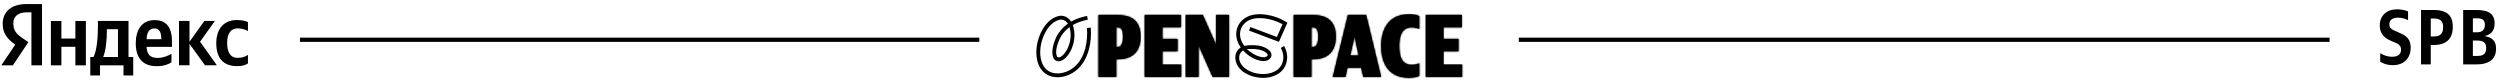 <svg fill="none" xmlns="http://www.w3.org/2000/svg" viewBox="0 0 1394 45">
  <path d="M17.478 36.431h5.953V2.259h-8.644c-8.711 0-13.285 4.473-13.285 11.065 0 5.247 2.489 8.375 6.996 11.57L.729 36.431h6.458l8.644-12.949-2.993-2.018c-3.632-2.455-5.415-4.372-5.415-8.509 0-3.632 2.556-6.088 7.433-6.088h2.657v29.564h-.034Zm24.552 0h5.852V11.71H42.03v9.787h-7.803v-9.787H28.375v24.72h5.852V26.105H42.03v10.325Zm23.779-4.641h-8.274c1.614-3.733 2.052-10.46 2.052-14.765v-.74h6.189v15.505h.034Zm3.061 10.292h5.415V31.789h-2.623V11.677H54.609v2.119c0 6.054-.404 13.857-2.455 17.994h-1.816v10.292h5.415v-5.65h13.117v5.65Zm12.882-20.247c.135-3.935 1.581-5.987 4.372-5.987 2.792 0 3.801 2.422 3.801 5.516v.504h-8.173v-.034Zm0 4.305h14.126v-3.094c0-8.61-3.8-11.839-9.653-11.839-7.13 0-10.527 5.449-10.527 12.915 0 8.61 4.238 12.781 11.704 12.781 3.733 0 6.491-.975 8.207-2.153V29.973c-1.816 1.211-4.877 2.321-7.736 2.321-4.271 0-5.886-2.018-6.155-6.155m29.833-2.859 8.274-11.603h-5.886l-8.274 11.603V11.677h-5.852v24.72h5.852V24.457l8.644 11.94h6.625l-9.383-13.117Zm15.101.639c0-5.348 2.119-8.105 5.953-8.105 2.254 0 4.473.773 5.651 1.514v-4.978c-1.211-.673-3.397-1.177-6.29-1.177-7.466 0-11.368 5.348-11.368 12.882 0 8.274 3.801 12.814 11.604 12.814 2.69 0 4.607-.504 6.054-1.513v-4.776c-1.48 1.043-3.229 1.682-5.718 1.682-4.171 0-5.886-3.229-5.886-8.375M1334.33 36.347c-.87 0-1.72-.071-2.54-.212-.82-.141-1.61-.353-2.37-.636-.74-.283-1.47-.622-2.21-1.017v-4.832c.77.452 1.51.834 2.25 1.144.73.283 1.47.494 2.2.636.77.141 1.53.212 2.29.212s1.44-.085 2.04-.254c.62-.17 1.13-.41 1.52-.721.43-.339.75-.749.98-1.229.22-.509.34-1.102.34-1.78 0-.537-.09-1.017-.26-1.441-.17-.424-.44-.805-.8-1.145-.34-.339-.82-.664-1.44-.975-.63-.311-1.39-.636-2.29-.975-1.13-.452-2.15-.947-3.06-1.484-.87-.565-1.61-1.201-2.2-1.907-.59-.707-1.04-1.512-1.36-2.416-.31-.904-.46-1.936-.46-3.094 0-1.385.22-2.628.68-3.73.45-1.102 1.1-2.049 1.95-2.84.84-.791 1.86-1.399 3.05-1.823 1.18-.424 2.53-.636 4.02-.636.74 0 1.47.057 2.21.17.76.085 1.48.226 2.16.424.68.17 1.24.382 1.7.636v4.79c-.57-.282-1.16-.523-1.78-.721-.63-.226-1.25-.382-1.87-.466-.62-.113-1.24-.17-1.86-.17-.82 0-1.54.085-2.17.254-.59.17-1.1.41-1.52.721-.43.311-.74.692-.93 1.144-.2.452-.3.961-.3 1.526 0 .537.07 1.003.21 1.399.17.396.44.749.81 1.06.36.311.83.622 1.39.932.57.282 1.26.579 2.08.89.99.396 1.88.805 2.67 1.229.82.396 1.53.834 2.12 1.314.59.48 1.08 1.031 1.44 1.653.4.593.7 1.286.89 2.077.2.763.3 1.639.3 2.628 0 1.215-.17 2.331-.51 3.349-.31.989-.76 1.879-1.36 2.67-.56.791-1.25 1.455-2.07 1.992-.79.537-1.7.947-2.72 1.229-.98.283-2.06.424-3.22.424Zm22.93-16.022c1.1 0 2.02-.17 2.75-.509.74-.367 1.3-.933 1.7-1.696.39-.763.59-1.78.59-3.052 0-1.13-.2-2.034-.59-2.713-.37-.707-.92-1.215-1.65-1.526-.74-.339-1.67-.509-2.8-.509h-4.88V5.574h4.88c2.26 0 4.17.325 5.72.975 1.55.622 2.73 1.625 3.52 3.01.79 1.356 1.19 3.137 1.19 5.341 0 2.374-.43 4.309-1.28 5.807-.84 1.498-2.06 2.6-3.64 3.306-1.56.707-3.39 1.06-5.51 1.06h-4.88v-4.747h4.88Zm-7.29-14.751h5.42v30.349h-5.42V5.574Zm31.71 25.602c.93 0 1.74-.127 2.41-.382.71-.283 1.25-.735 1.62-1.356.39-.65.59-1.526.59-2.628 0-1.017-.18-1.823-.55-2.416-.34-.622-.88-1.074-1.61-1.356-.74-.282-1.66-.424-2.76-.424h-5.68v-2.713h6.23c2.12 0 3.92.226 5.39.678 1.47.452 2.58 1.215 3.34 2.289.77 1.046 1.15 2.473 1.15 4.281 0 1.582-.27 2.939-.81 4.069-.53 1.102-1.3 2.006-2.28 2.713-.99.678-2.15 1.187-3.48 1.526-1.33.311-2.83.466-4.49.466h-5.05v-4.747h5.98Zm-8.22-25.602h5.42v30.349h-5.42V5.574Zm8.01 12.419c.82 0 1.54-.155 2.16-.466.62-.311 1.1-.763 1.44-1.356.34-.622.51-1.399.51-2.331 0-.904-.16-1.611-.47-2.119-.31-.537-.75-.918-1.31-1.145-.57-.226-1.26-.339-2.08-.339h-6.06V5.574h5.17c1.7 0 3.18.141 4.45.424 1.27.254 2.32.678 3.14 1.272.85.565 1.48 1.328 1.91 2.289.45.932.67 2.063.67 3.391 0 1.978-.42 3.518-1.27 4.62-.85 1.102-2.02 1.879-3.52 2.331-1.47.452-3.15.678-5.04.678h-5.47v-2.586h5.77Z" fill="#000"/>
  <g clip-path="url(#clip0_3001_453)">
    <path d="m678.079 24.915-7.373-16.558h-9.58V42.89h7.225V25.385l7.803 17.505H685.306V8.357h-7.227v16.558Z" fill="#000"/>
    <mask id="mask0_3001_453" style="mask-type:luminance" maskUnits="userSpaceOnUse" x="661" y="8" width="25" height="35">
      <path d="m678.078 24.916-7.373-16.558h-9.58V42.891h7.225V25.386l7.803 17.505H685.305V8.358h-7.227v16.558Z" fill="#fff"/>
    </mask>
    <g mask="url(#mask0_3001_453)">
      <path d="M678.078 8.357h-.822v16.56h1.645V8.357h-.823Zm7.228 0v-.825h-7.225v1.645h7.225v-.823.003Zm0 34.533h.822V8.357h-1.645v34.533h.823Zm-.488 0v.823h.485v-1.645h-.485v.823Zm-6.74 0v.823h6.74v-1.645h-6.74v.823Zm-1.925 0v.823h1.925v-1.645h-1.925v.823ZM668.35 25.385l-.752.335 7.803 17.505.752-.335.753-.335-7.803-17.505-.753.335Zm0 17.505h.823V25.385h-1.645v17.505h.822Zm-7.225 0v.823h7.225v-1.645h-7.225v.823Zm0-34.533h-.822v34.533h1.645V8.357h-.823Zm1.25 0v-.825h-1.25v1.645h1.25v-.823.003Zm5.975 0v-.825h-5.975v1.645h5.975v-.823.003Zm2.355 0v-.825h-2.355v1.645h2.355v-.823.003Zm7.373 16.558.753-.335-7.376-16.558-.752.335-.753.335 7.376 16.56.752-.335v-.003Zm0-16.558v-.825h-.822v.823h.822v.003Zm7.228 0h.822v-.825h-.822v.825Zm0 34.533v.823h.822v-.823h-.822Zm-9.153 0-.752.335.217.488h.535v-.823ZM668.35 25.385l.753-.335-1.575.335h.822Zm0 17.505v.823h.823v-.823h-.823Zm-7.225 0h-.822v.823h.822v-.823Zm0-34.533v-.825h-.822v.823h.822v.003Zm9.58 0 .753-.335-.218-.487h-.535v.823Zm7.373 16.558-.752.335 1.575-.335h-.823Z" fill="#000"/>
    </g>
    <path d="M696.41 11.299c2.423-1.22 5.648-1.427 8.868-1.01 3.235.42 6.565 1.482 9.253 2.91l.595.315-.273.615-2.6 5.875-.275.625-.64-.24-14.13-5.31-.743 1.98 16.668 6.27 4.715-10.668-.777-.497c-2.943-1.873-6.863-3.335-10.813-3.943-3.96-.608-7.855-.34-10.793 1.137-3.112 1.565-5.185 4.158-5.89 7.298-.677 3.013-.007 6.323 1.878 9.225l.36.555-.523.407c-.907.708-1.602 1.645-2.025 2.743-.71 1.853-.59 4.083.36 6.153 2.358 5.09 8.845 7.678 14.678 7.678.46 0 .912-.015 1.355-.048 5.958-.438 10.205-3.513 11.565-8.085.953-3.215.585-6.355-1.2-9.643l-1.845 1.097c1.45 2.697 1.788 5.253.993 7.938-.81 2.725-2.683 4.335-4.608 5.268-1.91.927-3.9 1.21-5.06 1.295-2.995.217-5.978-.343-8.455-1.463-2.465-1.115-4.495-2.82-5.48-4.938-.69-1.482-.828-3.11-.3-4.48.287-.752.765-1.38 1.387-1.853l.515-.393.448.468c1.77 1.857 3.772 3.295 5.865 4.205 1.75.76 3.905 1.52 6.017 1.208 1.783-.265 3.06-1.35 3.398-2.65.075-.292.155-.83-.008-1.465-.16-.625-.57-1.4-1.567-2.167-2.985-2.3-6.74-2.575-9.81-2.525-1.068.015-2.14.08-3.208.313l-.462.1-.278-.385c-1.787-2.482-2.507-5.39-1.912-8.068l.705.158-.705-.16c.57-2.528 2.282-4.605 4.767-5.853l-.01.007Zm1.13 16.02c2.508-.033 5.928.122 8.465 2.075h.005l.005.007c.263.21.448.405.573.573.062.085.112.168.152.247.02.04.04.085.055.135.01.03.043.13.043.253v.077l-.015.075c-.053.24-.205.405-.27.472-.095.098-.21.185-.338.265-.257.16-.605.3-1.027.367h-.01c-.865.128-1.783-.015-2.608-.237-.832-.223-1.622-.542-2.245-.81-1.235-.54-2.435-1.283-3.555-2.213l-1.54-1.278h1.688l.622-.007v-.003Z" fill="#000"/>
    <path d="M696.785 14.126v.021l.008-.021h-.008ZM625.85 23.632c-.205.84-.528 1.465-.963 1.91-.427.427-1.02.65-1.752.65h-.675V15.262h.822c.708 0 1.268.165 1.68.502.413.338.725.89.913 1.655.19.772.287 1.82.287 3.135 0 1.218-.107 2.248-.312 3.088v-.01Zm4.302-14.025c-1.9-.84-4.19-1.25-6.887-1.25h-10.741V42.89h9.918v-9.828h.823c2.7 0 4.995-.453 6.887-1.375 1.893-.912 3.35-2.312 4.363-4.198 1.012-1.885 1.515-4.23 1.515-7.053 0-2.822-.503-5.128-1.515-6.913-1.013-1.785-2.46-3.095-4.363-3.925" fill="#000"/>
    <mask id="mask1_3001_453" style="mask-type:luminance" maskUnits="userSpaceOnUse" x="612" y="8" width="25" height="35">
      <path d="M625.851 23.633c-.205.84-.528 1.465-.963 1.91-.427.428-1.02.65-1.752.65h-.675V15.263h.822c.708 0 1.268.165 1.68.502.413.338.725.89.913 1.655.19.772.287 1.82.287 3.135 0 1.218-.107 2.248-.312 3.087v-.01Zm4.302-14.025c-1.9-.84-4.19-1.25-6.887-1.25h-10.741v34.533h9.918v-9.828h.823c2.7 0 4.995-.453 6.887-1.375 1.893-.913 3.35-2.313 4.363-4.198 1.012-1.885 1.515-4.23 1.515-7.053 0-2.823-.503-5.128-1.515-6.913-1.013-1.785-2.46-3.095-4.363-3.925" fill="#fff"/>
    </mask>
    <g mask="url(#mask1_3001_453)">
      <path d="M625.849 23.64h.822v-.007h-1.645v.007h.823Zm.312-3.087h-.822c0 1.175-.103 2.132-.29 2.89l.8.195.8.195c.225-.922.337-2.02.337-3.283h-.822l-.003.003Zm-.287-3.135-.8.195c.167.682.265 1.655.265 2.94h1.645c0-1.347-.1-2.468-.313-3.33l-.8.195h.003Zm-.915-1.655-.523.637c.228.188.473.555.638 1.215l.8-.198.8-.198c-.215-.87-.595-1.605-1.19-2.092l-.523.637-.002-.003Zm-1.678-.5v.823c.585 0 .938.135 1.158.315l.522-.637.523-.637c-.603-.495-1.37-.688-2.2-.688v.823l-.003.003Zm-.825 0v.823h.823v-1.645h-.823v.823Zm0 10.928h.823V15.26h-1.645V26.19h.822Zm.675 0v-.823h-.675v1.645h.675V26.19Zm1.755-.65-.582-.583c-.245.245-.613.41-1.17.41v1.645c.905 0 1.722-.28 2.335-.89l-.583-.583Zm.963-1.908-.8-.195c-.183.743-.448 1.22-.75 1.53l.587.578.588.578c.57-.58.945-1.353 1.175-2.29l-.8-.195v-.005Zm8.665-10.108.715-.405c-1.1-1.94-2.685-3.373-4.747-4.275l-.33.755-.33.755c1.737.76 3.052 1.948 3.975 3.578l.715-.405.002-.003Zm1.515 6.913h.823c0-2.913-.518-5.37-1.623-7.32l-.715.405-.715.405c.92 1.623 1.408 3.775 1.408 6.508h.822v.003Zm-1.515 7.055.725.39c1.095-2.038 1.613-4.525 1.613-7.443h-1.645c0 2.73-.485 4.933-1.418 6.663l.725.39Zm-4.362 4.198.357.74c2.053-.99 3.635-2.513 4.73-4.55l-.725-.39-.725-.39c-.93 1.735-2.26 3.008-3.995 3.845l.358.74v.005Zm-6.888 1.373v.823c2.787 0 5.215-.468 7.25-1.458l-.36-.74-.36-.74c-1.753.853-3.918 1.292-6.528 1.292v.823h-.002Zm-.823 0v.823h.823v-1.645h-.823v.823Zm0 9.828h.823v-9.828h-1.645v9.828h.822Zm-9.917 0v.823h9.917v-1.645h-9.917v.823Zm0-34.533h-.823v34.533h1.645V8.357h-.822Zm10.74 0v-.825h-10.74v1.645h10.74v-.822.003Zm6.888 1.25.332-.752c-2.033-.898-4.443-1.32-7.22-1.32v1.645c2.62 0 4.787.4 6.555 1.18l.333-.752ZM625.849 23.64h-.823l1.623.195-.8-.195Zm-3.393-8.378v-.823h-.822v.823h.822Zm0 10.928h-.822v.823h.822V26.19Zm2.43-.65.583.583h.002l.003-.005-.588-.578Zm.963-1.908h.822l-1.622-.195.8.195Zm4.303 8.058-.358-.74h-.002l.36.74Zm-7.711 1.373v-.823h-.822v.823h.822Zm0 9.828v.823h.823v-.823h-.823Zm-9.917 0h-.823v.823h.823v-.823Zm0-34.533v-.825h-.823v.823h.823v.003Z" fill="#000"/>
    </g>
    <path d="M648.213 28.585h8.385v-6.888h-8.385v-6.453h10.262V8.357h-20.18V42.89h20.328v-6.888h-10.41v-7.418Z" fill="#000"/>
    <mask id="mask2_3001_453" style="mask-type:luminance" maskUnits="userSpaceOnUse" x="638" y="8" width="21" height="35">
      <path d="M648.214 28.585h8.385v-6.888h-8.385v-6.453h10.262V8.358h-20.18v34.533h20.328v-6.888h-10.41v-7.418Z" fill="#fff"/>
    </mask>
    <g mask="url(#mask2_3001_453)">
      <path d="M648.215 36.003h.822v-7.415h-1.645v7.415h.823Zm10.41 0v-.823h-10.41v1.645h10.41v-.823Zm0 6.888h.823v-6.888h-1.646v6.888h.823Zm-10.41 0v.823h10.41v-1.645h-10.41v.823Zm-8.47 0v.823h8.467v-1.645h-8.467v.823Zm-1.448 0v.823h1.448v-1.645h-1.448v.823Zm0-34.533h-.822v34.533h1.645V8.357h-.823Zm1.448 0v-.825h-1.448v1.645h1.448v-.823.003Zm8.47 0v-.825h-8.468v1.645h8.468v-.823.003Zm10.263 0v-.825h-10.263v1.645h10.263v-.823.003Zm0 6.888h.822V8.357h-1.645v6.888h.823Zm-10.263 0v.823h10.263v-1.645h-10.263v.823Zm0 6.453h.822v-6.453h-1.645v6.453h.823Zm8.385 0v-.823h-8.388v1.645h8.388v-.823Zm0 6.888h.822v-6.888h-1.645v6.888h.823Zm-8.385 0v.823h8.387v-1.645h-8.387v.823Zm0 7.418h-.823v.823h.823v-.823Zm10.41 0h.823v-.823h-.823v.823Zm0 6.888v.823h.823v-.823h-.823Zm-20.328 0h-.822v.823h.822v-.823Zm0-34.533v-.825h-.822v.823h.822v.003Zm20.181 0h.822v-.825h-.822v.825Zm0 6.888v.823h.822v-.823h-.822Zm-10.263 0v-.823h-.823v.823h.823Zm0 6.453h-.823v.823h.823v-.823Zm8.385 0h.822v-.823h-.822v.823Zm0 6.888v.823h.822v-.823h-.822Zm-8.385 0v-.823h-.823v.823h.823Z" fill="#000"/>
    </g>
    <path d="M787.918 8.052c-.725-.083-1.465-.115-2.238-.115-3.307 0-6.115.693-8.427 2.075-2.313 1.383-4.075 3.4-5.293 6.04-1.217 2.65-1.835 5.853-1.835 9.605s.6 7.013 1.81 9.655c1.21 2.65 2.948 4.658 5.243 6.025 2.295 1.365 5.095 2.05 8.402 2.05 1.218 0 2.345-.098 3.375-.287 1.028-.19 1.843-.445 2.453-.772v-7.028c-.32.158-.715.305-1.178.427-.46.122-.97.223-1.515.287-.552.065-1.077.1-1.587.1-1.573 0-2.865-.37-3.878-1.11-1.012-.74-1.76-1.893-2.262-3.44-.495-1.555-.75-3.522-.75-5.9 0-2.377.255-4.238.772-5.778.51-1.54 1.285-2.7 2.313-3.465 1.027-.772 2.312-1.153 3.852-1.153.445 0 .913.033 1.39.1.478.068.963.158 1.44.287.478.133.948.287 1.4.477V8.999c-.387-.223-.89-.412-1.49-.585-.617-.158-1.275-.28-2-.362h.003Z" fill="#000"/>
    <mask id="mask3_3001_453" style="mask-type:luminance" maskUnits="userSpaceOnUse" x="770" y="7" width="22" height="37">
      <path d="M787.916 8.052c-.725-.083-1.465-.115-2.238-.115-3.307 0-6.115.693-8.427 2.075-2.313 1.383-4.075 3.4-5.293 6.04-1.217 2.65-1.835 5.853-1.835 9.605s.6 7.013 1.81 9.655c1.21 2.65 2.948 4.658 5.243 6.025 2.295 1.365 5.095 2.05 8.402 2.05 1.218 0 2.345-.098 3.375-.288 1.028-.19 1.843-.445 2.453-.772v-7.028c-.32.158-.715.305-1.178.427-.46.122-.97.223-1.515.287-.552.065-1.077.1-1.587.1-1.573 0-2.865-.37-3.878-1.11-1.012-.74-1.76-1.893-2.262-3.44-.495-1.555-.75-3.522-.75-5.9 0-2.377.255-4.238.772-5.778.51-1.54 1.285-2.7 2.313-3.465 1.027-.772 2.312-1.153 3.852-1.153.445 0 .913.033 1.39.1.478.068.963.158 1.44.287.478.133.948.287 1.4.477v-7.135c-.387-.223-.89-.413-1.49-.585-.617-.158-1.275-.28-2-.362h.003Z" fill="#fff"/>
    </mask>
    <g mask="url(#mask3_3001_453)">
      <path d="m789.917 8.413.203-.797c-.653-.165-1.348-.295-2.11-.383l-.093.818-.092.818c.687.077 1.31.195 1.89.343l.202-.797Zm1.49.585.41-.713c-.47-.27-1.045-.48-1.672-.662l-.228.79-.227.79c.572.165 1.002.333 1.307.507l.41-.713Zm0 7.128h.823V8.998h-1.645v7.128h.822Zm-1.4-.477-.22.792c.45.125.885.27 1.3.443l.318-.76.317-.76c-.49-.205-.992-.372-1.497-.512l-.22.792.002.005Zm-1.44-.287-.112.815c.452.062.9.147 1.335.265l.22-.792.22-.792c-.52-.145-1.045-.24-1.548-.31l-.112.815h-.003Zm-1.39-.1v.823c.405 0 .835.03 1.278.09l.112-.815.113-.815c-.513-.07-1.02-.107-1.503-.107v.825Zm-3.852 1.153.495.657c.857-.645 1.957-.988 3.357-.988v-1.645c-1.677 0-3.145.415-4.347 1.317l.495.657Zm-2.313 3.465.78.26c.473-1.423 1.163-2.423 2.023-3.063l-.493-.66-.492-.66c-1.198.89-2.053 2.21-2.603 3.865l.78.26.005-.003Zm-.773 5.778h.823c0-2.322.25-4.088.73-5.515l-.78-.263-.78-.263c-.558 1.65-.818 3.607-.818 6.04h.825Zm.748 5.9.785-.25c-.46-1.45-.71-3.325-.71-5.653h-1.645c0 2.43.26 4.488.787 6.15l.785-.25-.002.003Zm2.265 3.44.485-.665c-.832-.61-1.5-1.593-1.968-3.03l-.782.255-.783.255c.538 1.657 1.368 2.978 2.561 3.85l.485-.665h.002Zm3.875 1.113v-.823c-1.442 0-2.552-.338-3.39-.953l-.485.665-.485.665c1.185.868 2.66 1.27 4.363 1.27v-.823l-.003-.003Zm1.59-.1-.097-.818c-.523.062-1.015.092-1.49.092v1.645c.545 0 1.105-.035 1.685-.105l-.098-.818v.003Zm1.513-.287-.213-.795c-.42.113-.892.205-1.4.265l.1.818.1.818c.58-.07 1.128-.175 1.628-.31l-.213-.795h-.002Zm1.177-.427-.36-.74c-.267.13-.612.26-1.03.372l.213.795.212.795c.505-.135.95-.3 1.325-.482l-.36-.74Zm0 7.028h.823v-7.028h-1.645v7.028h.822Zm-2.452.775.15.81c1.072-.198 1.98-.472 2.695-.86l-.393-.725-.392-.725c-.505.273-1.225.507-2.21.688l.15.81v.003Zm-3.375.287v.823c1.262 0 2.44-.102 3.522-.302l-.15-.81-.15-.81c-.975.18-2.052.275-3.225.275v.823l.003.003Zm-8.403-2.05-.42.708c2.45 1.458 5.402 2.165 8.823 2.165v-1.645c-3.196 0-5.841-.66-7.983-1.933l-.42.708v-.003Zm-5.243-6.025-.747.343c1.272 2.785 3.115 4.93 5.57 6.39l.42-.708.42-.708c-2.138-1.272-3.768-3.145-4.915-5.66l-.748.343Zm-1.81-9.653h-.822c0 3.835.612 7.218 1.885 9.998l.747-.343.748-.343c-1.148-2.505-1.735-5.64-1.735-9.31h-.823v-.003Zm1.835-9.605-.747-.343c-1.28 2.783-1.91 6.108-1.91 9.948h1.645c0-3.665.602-6.743 1.76-9.26l-.748-.343v-.003Zm5.293-6.04-.423-.708c-2.467 1.475-4.335 3.625-5.617 6.403l.747.345.748.345c1.155-2.505 2.81-4.39 4.967-5.68l-.422-.708v.003Zm8.428-2.075v-.823c-3.423 0-6.383.715-8.851 2.19l.423.708.422.708c2.16-1.29 4.813-1.958 8.006-1.958v-.825Zm2.237.115.093-.818c-.763-.087-1.535-.12-2.333-.12v1.645c.75 0 1.46.033 2.145.11l.093-.817h.002Zm2 .362.228-.79h-.013l-.012-.007-.203.797Zm1.49.585h.823v-.477l-.413-.237-.41.713v.003Zm0 7.128-.317.76 1.14.477v-1.235h-.823v-.003Zm-8.082.287.492.66v-.003l-.495-.657h.003Zm-2.313 3.465.78.263v-.005l-.78-.26v.003Zm-.025 11.678-.785.25v.005l.782-.255h.003Zm7.73 4.453.098.818-.1-.818h.002Zm2.69-.715h.823v-1.317l-1.183.578.36.74Zm0 7.028.393.725.432-.233v-.49h-.822l-.003-.003Zm-3.49-34.271h-.412v.018h.822v-.018h-.412.002Z" fill="#000"/>
    </g>
    <path d="m752.924 30.897 2.371-10.543 2.247 10.543h-4.618Zm5.061-22.54h-6.403L743.154 42.89h7.078l1.145-5.103h7.638l1.095 5.103h10.015l-8.33-34.533h-3.81Z" fill="#000"/>
    <mask id="mask4_3001_453" style="mask-type:luminance" maskUnits="userSpaceOnUse" x="743" y="8" width="28" height="35">
      <path d="m752.924 30.898 2.37-10.543 2.247 10.543h-4.617Zm5.06-22.54h-6.403l-8.428 34.533h7.078l1.145-5.103h7.638l1.095 5.103h10.015l-8.33-34.533h-3.81Z" fill="#fff"/>
    </mask>
    <g mask="url(#mask4_3001_453)">
      <path d="M757.541 30.898v-.823h-4.617v1.645h4.617v-.823Zm-2.245-10.543-.805.172 2.248 10.543.805-.172.805-.172-2.248-10.543-.805.172Zm-2.37 10.543.803.18 2.37-10.543-.803-.18-.802-.18-2.37 10.543.802.18Zm8.87-22.54v-.825h-3.81v1.645h3.81v-.823.003Zm8.33 34.533.8-.193-8.33-34.536-.8.193-.8.193 8.33 34.533.8-.193v.003Zm-10.015 0v.823h10.015v-1.645h-10.015v.823Zm-1.095-5.103-.805.172 1.095 5.103.805-.172.805-.172-1.095-5.103-.805.172Zm-7.637 0v.823h7.637v-1.645h-7.637v.823Zm-1.145 5.103.802.18 1.145-5.103-.802-.18-.803-.18-1.145 5.103.803.18Zm-7.078 0v.823h7.078v-1.645h-7.078v.823Zm8.428-34.533-.8-.195-8.428 34.533.8.195.8.195 8.428-34.533-.8-.195Zm6.402 0v-.825h-6.402v1.645h6.402v-.823.003Zm-.445 22.54v.823h1.018l-.213-.995-.805.172Zm-2.245-10.543.805-.172-1.607-.01.802.18v.003Zm-2.37 10.543-.802-.18-.225 1.002h1.027v-.823Zm8.87-22.54.8-.193-.152-.63h-.648v.823Zm8.33 34.533v.823h1.045l-.245-1.015-.8.193Zm-10.015 0-.805.172.14.65h.665v-.823Zm-1.095-5.103.805-.172-.14-.65h-.665v.823Zm-7.637 0v-.823h-.66l-.145.642.802.18h.003Zm-1.145 5.103v.823h.66l.145-.642-.803-.18h-.002Zm-7.078 0-.8-.195-.248 1.018h1.048v-.823Zm8.428-34.533v-.825h-.648l-.152.627.8.195v.003Z" fill="#000"/>
    </g>
    <path d="M804.906 36.002v-7.418h8.385v-6.888h-8.385v-6.453h10.263V8.357h-20.181V42.89H815.316v-6.888h-10.41Z" fill="#000"/>
    <mask id="mask5_3001_453" style="mask-type:luminance" maskUnits="userSpaceOnUse" x="794" y="8" width="22" height="35">
      <path d="M804.906 36.003v-7.418h8.385v-6.888h-8.385V15.245h10.263V8.357h-20.181v34.533H815.316v-6.888h-10.41Z" fill="#fff"/>
    </mask>
    <g mask="url(#mask5_3001_453)">
      <path d="M815.316 36.003v-.823h-10.41v1.645h10.41v-.823Zm0 6.888h.823v-6.888h-1.645v6.888h.822Zm-10.41 0v.823h10.41v-1.645h-10.41v.823Zm-8.47 0v.823h8.468v-1.645h-8.468v.823Zm-1.447 0v.823h1.447v-1.645h-1.447v.823Zm0-34.533h-.823v34.533h1.645V8.357h-.822Zm1.447 0v-.825h-1.447v1.645h1.447v-.823.003Zm8.47 0v-.825h-8.467v1.645h8.467v-.823.003Zm10.263 0v-.825h-10.263v1.645h10.263v-.823.003Zm0 6.888h.822V8.357h-1.645v6.888h.823Zm-10.263 0v.823h10.263v-1.645h-10.263v.823Zm0 6.453h.823v-6.453h-1.645v6.453h.822Zm8.385 0v-.823h-8.387v1.645h8.387v-.823Zm0 6.888h.823v-6.888h-1.645v6.888h.822Zm-8.385 0v.823h8.388v-1.645h-8.388v.823Zm0 7.418h.823v-7.415h-1.645v7.415h.822Zm10.41 0h.823v-.823h-.823v.823Zm0 6.888v.823h.823v-.823h-.823Zm-20.327 0h-.823v.823h.823v-.823Zm0-34.533v-.825h-.823v.823h.823v.003Zm20.18 0h.822v-.825h-.822v.825Zm0 6.888v.823h.822v-.823h-.822Zm-10.263 0v-.823h-.822v.823h.822Zm0 6.453h-.822v.823h.822v-.823Zm8.385 0h.823v-.823h-.823v.823Zm0 6.888v.823h.823v-.823h-.823Zm-8.385 0v-.823h-.822v.823h.822Zm0 7.418h-.822v.823h.822v-.823Z" fill="#000"/>
    </g>
    <path d="M734.695 23.632c-.205.84-.528 1.465-.963 1.91-.427.427-1.02.65-1.752.65h-.675V15.262h.822c.708 0 1.268.165 1.68.502.413.338.725.89.913 1.655.19.772.287 1.82.287 3.135 0 1.218-.107 2.248-.312 3.087v-.01Zm10.187-3.185c0-2.823-.502-5.128-1.515-6.913-1.012-1.785-2.46-3.095-4.362-3.925-1.9-.84-4.19-1.25-6.888-1.25h-10.74V42.892h9.918v-9.828h.822c2.69 0 4.988-.453 6.888-1.375 1.9-.912 3.35-2.312 4.362-4.198 1.013-1.885 1.515-4.23 1.515-7.053" fill="#000"/>
    <mask id="mask6_3001_453" style="mask-type:luminance" maskUnits="userSpaceOnUse" x="721" y="8" width="24" height="35">
      <path d="M734.695 23.632c-.205.84-.528 1.465-.963 1.91-.427.427-1.02.65-1.752.65h-.675V15.262h.822c.708 0 1.268.165 1.68.503.413.338.725.89.913 1.655.19.772.287 1.82.287 3.135 0 1.218-.107 2.248-.312 3.088v-.01Zm10.187-3.185c0-2.822-.502-5.128-1.515-6.913-1.012-1.785-2.46-3.095-4.362-3.925-1.9-.84-4.19-1.25-6.888-1.25h-10.74v34.533h9.918v-9.828h.822c2.69 0 4.988-.453 6.888-1.375 1.9-.913 3.35-2.313 4.362-4.198 1.013-1.885 1.515-4.23 1.515-7.053" fill="#fff"/>
    </mask>
    <g mask="url(#mask6_3001_453)">
      <path d="M734.695 23.639h.822v-.007h-1.645v.007h.823Zm.312-3.088h-.822c0 1.175-.103 2.133-.29 2.89l.8.195.8.195c.225-.922.337-2.02.337-3.283h-.822l-.003.003Zm-.287-3.135-.8.195c.167.682.265 1.655.265 2.94h1.645c0-1.347-.1-2.467-.313-3.33l-.8.195h.003Zm-.915-1.655-.523.637c.228.188.473.555.638 1.215l.8-.198.8-.198c-.215-.87-.595-1.605-1.19-2.093l-.523.637-.002-.003Zm-1.678-.5v.823c.585 0 .938.135 1.158.315l.522-.637.523-.637c-.603-.495-1.37-.688-2.2-.688v.823l-.003.003Zm-.825 0v.823h.823v-1.645h-.823v.823Zm0 10.928h.823V15.259h-1.645v10.93h.822Zm.675 0v-.823h-.675v1.645h.675v-.823Zm1.755-.65-.582-.583c-.245.245-.613.41-1.17.41v1.645c.905 0 1.722-.28 2.335-.89l-.583-.583Zm.963-1.907-.8-.195c-.183.743-.448 1.22-.75 1.53l.587.578.588.578c.57-.58.945-1.353 1.175-2.29l-.8-.195v-.005Zm8.675 3.86.725.39c1.095-2.038 1.613-4.525 1.613-7.443h-1.645c0 2.73-.485 4.933-1.418 6.663l.725.39Zm-4.362 4.198.357.743c2.063-.99 3.638-2.515 4.73-4.55l-.725-.39-.725-.39c-.932 1.735-2.252 3.008-3.992 3.845l.357.743h-.002Zm-6.891 1.373v.823c2.78 0 5.208-.468 7.248-1.458l-.36-.74-.36-.74c-1.763.855-3.928 1.292-6.53 1.292v.823h.002Zm-.822 0v.823h.822v-1.645h-.822v.823Zm0 9.828h.822v-9.828h-1.645v9.828h.823Zm-9.918 0v.823h9.918v-1.645h-9.918v.823Zm0-34.533h-.822v34.533h1.645V8.357h-.823Zm10.74 0v-.825h-10.74v1.645h10.74v-.823.003Zm6.891 1.25.332-.752c-2.032-.897-4.443-1.32-7.22-1.32v1.645c2.62 0 4.787.4 6.555 1.18l.333-.752Zm4.362 3.925.715-.405c-1.1-1.94-2.685-3.373-4.747-4.275l-.33.755-.33.755c1.737.76 3.052 1.948 3.975 3.578l.715-.405.002-.003Zm1.513 6.915h.822c0-2.913-.517-5.37-1.622-7.32l-.715.405-.715.405c.92 1.623 1.407 3.775 1.407 6.508h.823v.003Zm-10.188 3.193h-.823l1.623.195-.8-.195Zm-3.393-8.378v-.823h-.822v.823h.822Zm0 10.928h-.822v.823h.822v-.823Zm2.43-.65.583.583h.002l.003-.005-.588-.578Zm.963-1.907h.822l-1.622-.195.8.195Zm4.313 8.058-.358-.743h-.002l.36.743Zm-7.713 1.373v-.823h-.823v.823h.823Zm0 9.828v.823h.822v-.823h-.822Zm-9.918 0h-.822v.823h.822v-.823Zm0-34.533v-.825h-.822v.823h.822v.003Zm17.631 1.25-.333.752h.003l.33-.752Z" fill="#000"/>
    </g>
    <path d="m608.215 15.392-2.145.233c.292 3.36.097 7.328-.878 11.118-1.045 4.058-3 7.968-6.275 10.685l-.003.003c-3.385 2.86-8.155 4.18-11.937 3.17-2.848-.757-4.915-2.75-6.003-5.705v-.013c-1.91-4.985-.897-12.198 2.355-17.63 2.138-3.578 4.97-5.89 8.073-6.335l.055-.007h.057c1.405.02 2.575.578 3.483 1.668l.485.583-.608.455c-2.522 1.897-4.505 4.275-5.93 7.123-2.44 5.49-2.732 9.495-1.265 12.108l.005.01.005.01.055.107.085.085.005.005v.005c.93.955 2.115 1.295 3.385.98 1.415-.347 2.85-1.515 4.078-3.048 1.215-1.518 2.137-3.285 2.565-4.663l.007-.028.01-.028c1.485-3.708 1.618-8.283.5-11.765l-.185-.573.53-.285c2.24-1.198 4.853-2.093 7.831-2.69l-.388-2.11c-3.165.635-5.955 1.593-8.355 2.88l-.548.293-.372-.498c-1.365-1.83-3.228-2.78-5.453-2.78h-.045l-.152.013c-3.678.47-7.153 3.025-9.758 7.373-3.662 6.123-4.632 13.99-2.522 19.488v.005l.005.005c1.322 3.628 3.972 6.108 7.465 7.038 1.03.27 2.12.405 3.237.405 3.658 0 7.575-1.425 10.628-4.01h.002l.003-.005c3.523-2.918 5.698-7.088 6.885-11.52 1.115-4.155 1.348-8.5 1.025-12.153h.003Zm-11.846-.27.27 1.1c.648 2.853.4 6.4-.767 9.308l-.058.158c-.402 1.327-1.222 2.753-2.125 3.895-.457.58-.952 1.105-1.442 1.515-.475.398-1.003.733-1.53.865h-.008c-.13.033-.3.065-.495.048-.212-.02-.402-.095-.572-.21l-.165-.113-.083-.18c-.522-1.127-.59-2.585-.325-4.22.265-1.647.878-3.553 1.803-5.635l.007-.015.008-.015c1.137-2.268 2.655-4.207 4.597-5.805l.888-.693-.003-.003Z" fill="#000"/>
  </g>
  <path d="M167.28 22.169h378.792M846.896 22.169h452.074" stroke="#000" stroke-width="2.361"/>
  <defs>
    <clipPath id="clip0_3001_453">
      <path fill="#fff" d="M577.861 7.114h238.277v37.093H577.861z"/>
    </clipPath>
  </defs>
</svg>
